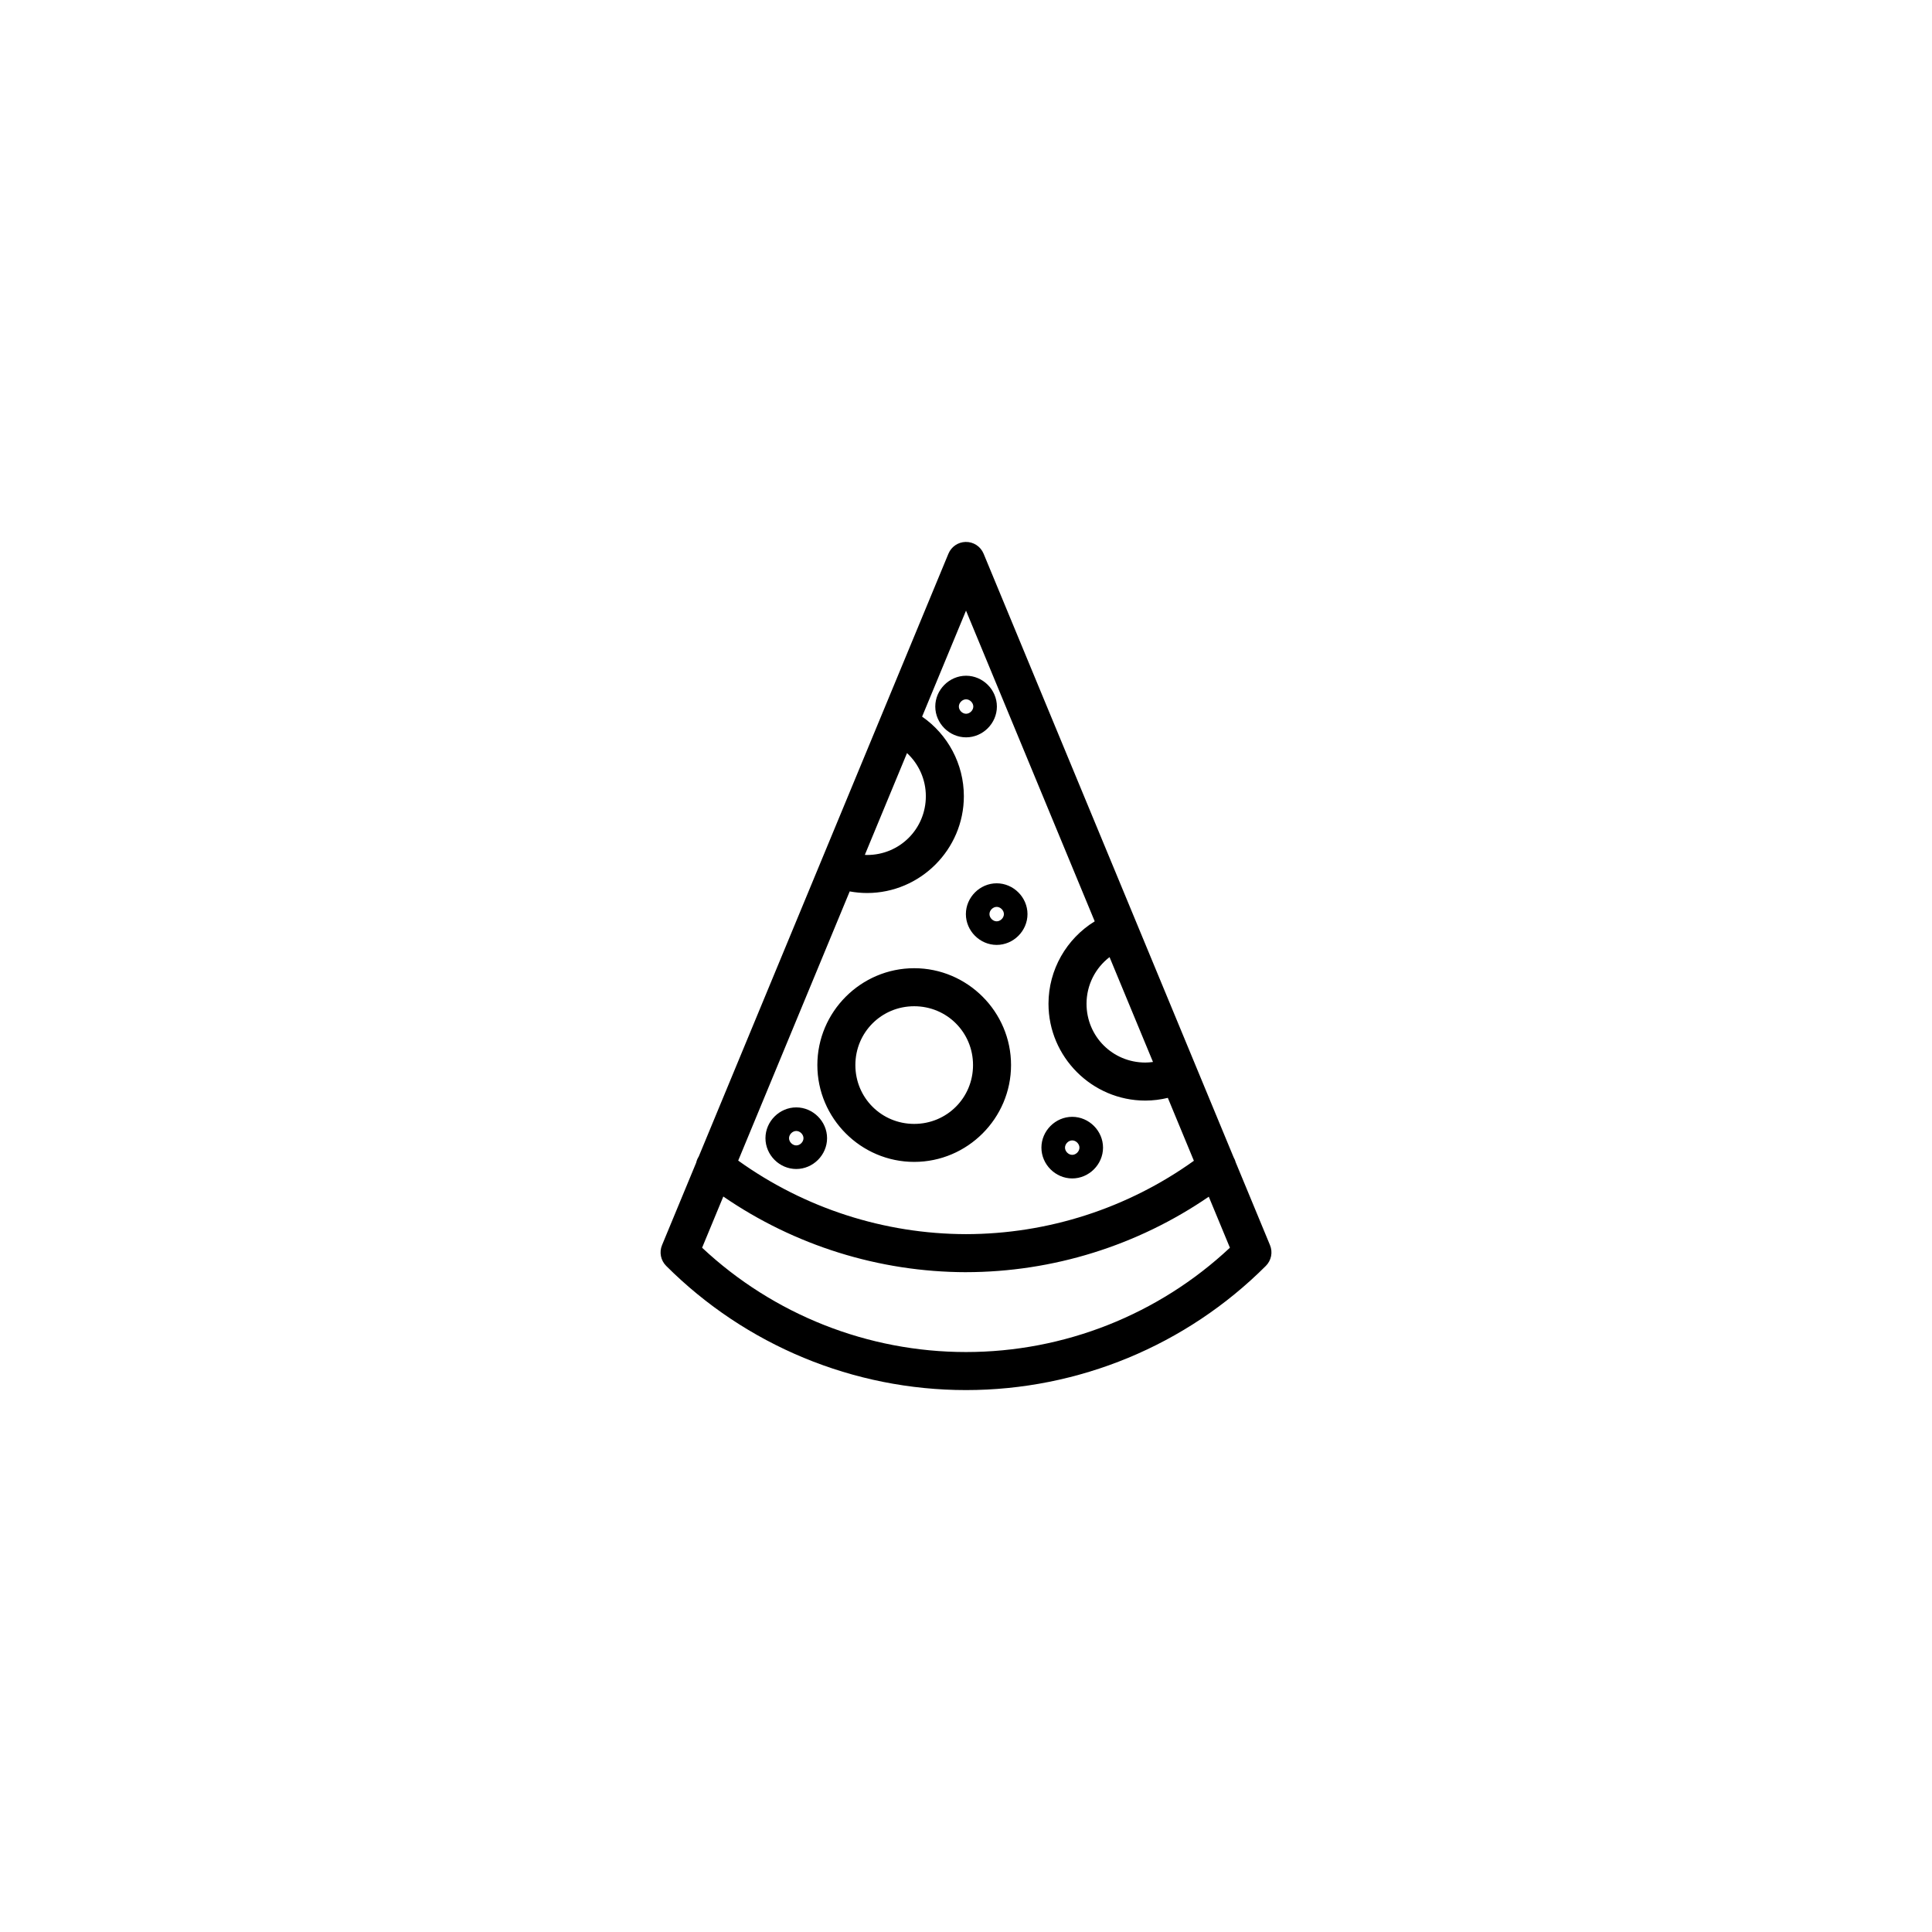<?xml version="1.0" encoding="UTF-8"?>
<!-- Uploaded to: ICON Repo, www.iconrepo.com, Generator: ICON Repo Mixer Tools -->
<svg fill="#000000" width="800px" height="800px" version="1.1" viewBox="144 144 512 512" xmlns="http://www.w3.org/2000/svg">
 <path d="m399.89 287.62c-1.996 0.043-3.777 1.262-4.543 3.109l-17.992 43.441-15.773 38.082-32.418 78.262v-0.004c-0.316 0.496-0.543 1.047-0.672 1.625l-9.047 21.84c-0.781 1.883-0.348 4.051 1.094 5.492 21.074 21.074 49.664 32.918 79.465 32.918 29.805 0 58.391-11.84 79.465-32.918 1.441-1.441 1.875-3.609 1.094-5.492l-9.082-21.93c-0.121-0.465-0.305-0.906-0.547-1.32l-9.949-24.02-15.754-38.031-40.57-97.945c-0.797-1.922-2.691-3.156-4.769-3.109zm0.113 18.199 34.109 82.344c-7.481 4.598-12.242 12.816-12.25 21.832v0.008c0 14.113 11.551 25.664 25.664 25.664h0.012c2.012-0.004 4.008-0.254 5.949-0.723l6.906 16.672c-17.59 12.602-38.699 19.422-60.402 19.445-21.691-0.043-42.789-6.883-60.359-19.492l29.551-71.336c1.508 0.277 3.035 0.422 4.574 0.426h-0.004 0.016c14.113 0 25.664-11.551 25.664-25.664v-0.004c-0.004-8.508-4.238-16.344-11.066-21.074l11.637-28.094zm0.02 17.258c-4.449 0-8.164 3.715-8.164 8.164s3.715 8.164 8.164 8.164 8.164-3.715 8.164-8.164-3.715-8.164-8.164-8.164zm0 6.25c0.996 0 1.914 0.918 1.914 1.914 0 0.996-0.918 1.914-1.914 1.914-0.996 0-1.914-0.918-1.914-1.914 0-0.996 0.918-1.914 1.914-1.914zm-15.656 14.25c3.125 2.894 4.992 6.996 4.992 11.418 0 8.668-6.918 15.586-15.582 15.586-0.195 0-0.391-0.02-0.586-0.027zm23.766 34.508c-4.449 0-8.164 3.715-8.164 8.164 0 4.449 3.715 8.164 8.164 8.164 4.449 0 8.164-3.715 8.164-8.164 0-4.449-3.715-8.164-8.164-8.164zm0 6.25c0.996 0 1.914 0.918 1.914 1.914s-0.918 1.914-1.914 1.914-1.914-0.918-1.914-1.914 0.914-1.914 1.914-1.914zm29.91 13.312 11.512 27.789c-0.672 0.09-1.348 0.152-2.031 0.152-8.664-0.004-15.582-6.922-15.582-15.586 0.008-4.945 2.324-9.469 6.102-12.355zm-51.77 2.941c-14.113 0-25.664 11.551-25.664 25.664s11.551 25.664 25.664 25.664 25.664-11.551 25.664-25.664-11.551-25.664-25.664-25.664zm0 10.078c8.668 0 15.59 6.922 15.59 15.59 0 8.668-6.922 15.59-15.59 15.59s-15.59-6.922-15.59-15.59c0-8.668 6.922-15.59 15.59-15.59zm-31.254 26.805c-4.449 0-8.164 3.715-8.164 8.164 0 4.449 3.715 8.164 8.164 8.164s8.164-3.715 8.164-8.164c0-4.449-3.715-8.164-8.164-8.164zm73.133 2.5c-4.449 0-8.164 3.715-8.164 8.164 0 4.449 3.715 8.164 8.164 8.164 4.449 0 8.164-3.715 8.164-8.164 0-4.449-3.715-8.164-8.164-8.164zm-73.133 3.75c0.996 0 1.914 0.914 1.914 1.914 0 0.996-0.914 1.914-1.914 1.914-0.996 0-1.914-0.918-1.914-1.914 0-0.996 0.918-1.914 1.914-1.914zm73.133 2.5c0.996 0 1.914 0.914 1.914 1.914 0 0.996-0.914 1.914-1.914 1.914-0.996 0-1.914-0.914-1.914-1.914 0-0.996 0.914-1.914 1.914-1.914zm-92.461 14.875c18.887 12.973 41.281 20 64.293 20.047l-0.004-0.004h0.016c23.023-0.023 45.438-7.035 64.344-20l5.602 13.52c-18.93 17.73-43.918 27.645-69.938 27.645s-51.008-9.914-69.938-27.645l5.621-13.566z"/>
</svg>
